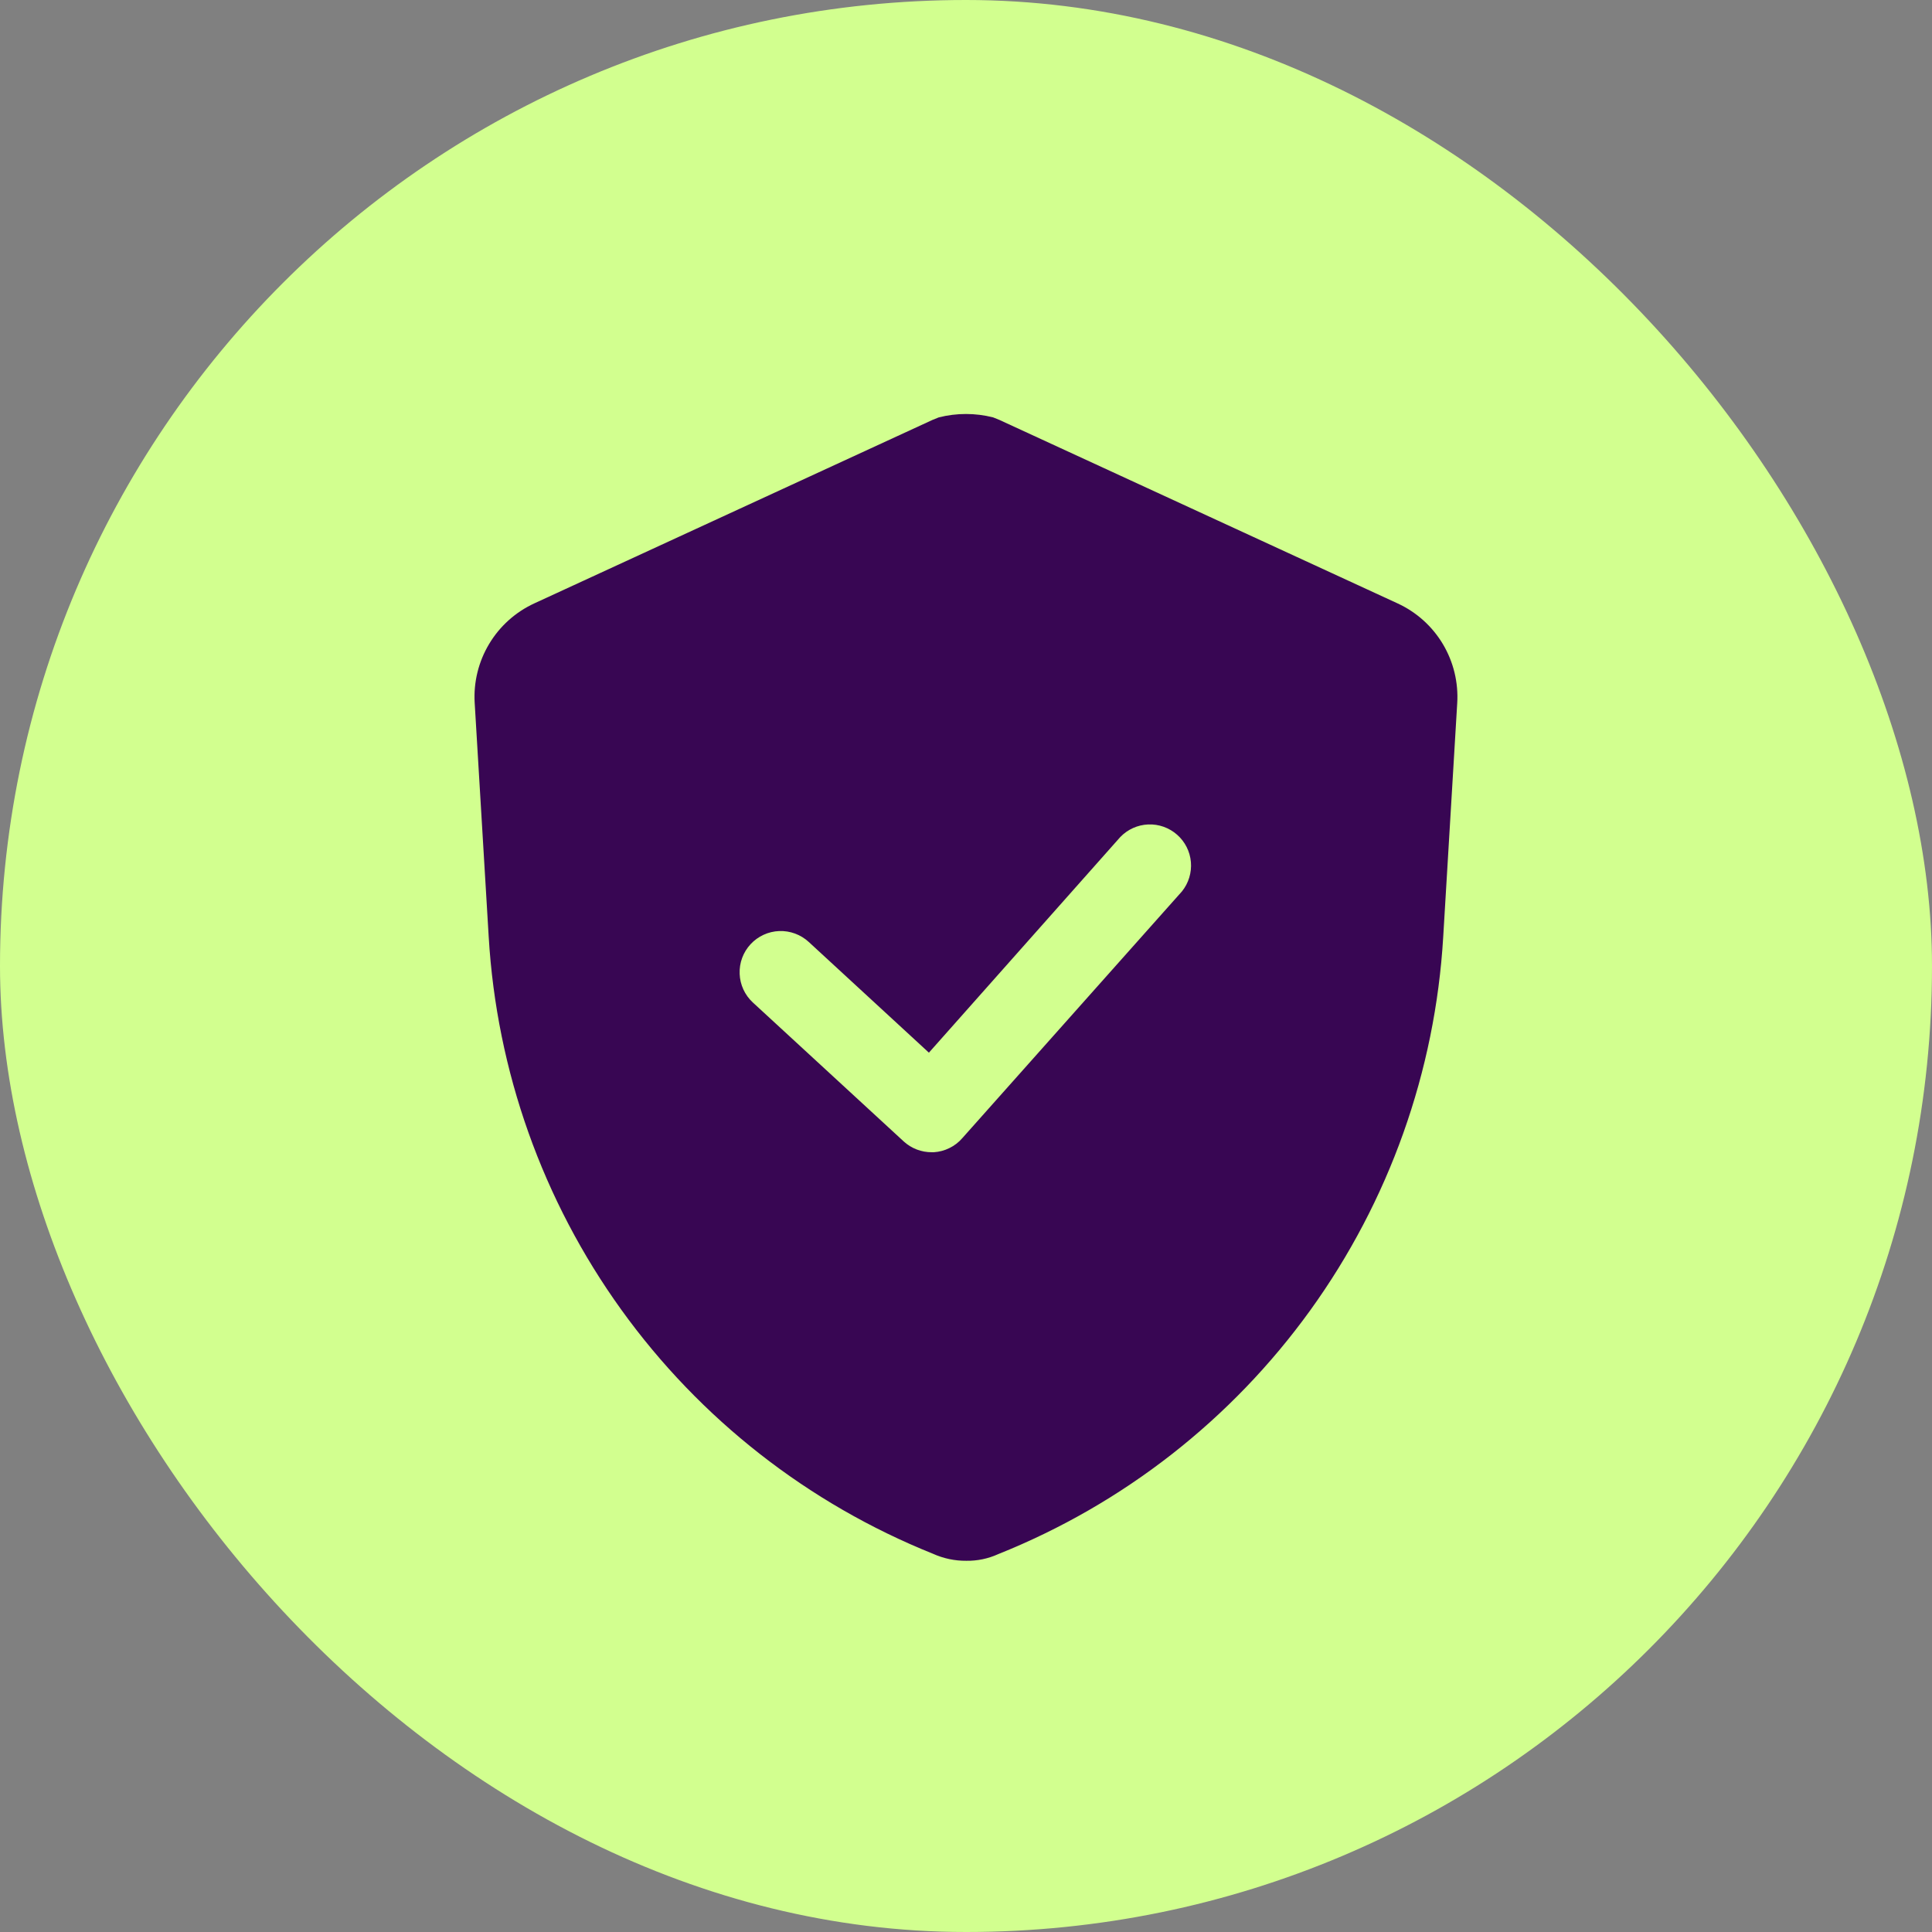 <svg width="56" height="56" viewBox="0 0 56 56" fill="none" xmlns="http://www.w3.org/2000/svg">
<rect x="0" y="0" width="56" height="56" fill="#808080" stroke="none"/>
<rect width="56" height="56" rx="28" fill="#D2FF8F"/>
<path d="M40.508 17.489L28.965 12.17L28.786 12.098C28.269 11.967 27.728 11.967 27.211 12.098L27.032 12.17L15.488 17.489C14.943 17.74 14.486 18.15 14.178 18.665C13.869 19.18 13.723 19.776 13.759 20.375L14.165 27.149C14.395 31.045 15.728 34.795 18.008 37.962C20.289 41.13 23.422 43.583 27.044 45.037C27.348 45.174 27.677 45.243 28.01 45.24C28.327 45.245 28.64 45.18 28.929 45.049C32.555 43.599 35.694 41.147 37.979 37.979C40.264 34.812 41.6 31.059 41.832 27.161L42.238 20.387C42.276 19.786 42.131 19.187 41.823 18.67C41.514 18.152 41.056 17.741 40.508 17.489ZM34.26 25.837L27.891 32.992C27.788 33.111 27.662 33.208 27.52 33.277C27.379 33.347 27.225 33.388 27.068 33.398H27.009C26.709 33.4 26.419 33.289 26.198 33.088L21.821 29.057C21.588 28.842 21.451 28.543 21.439 28.227C21.426 27.91 21.54 27.602 21.755 27.369C21.971 27.137 22.269 26.999 22.585 26.987C22.902 26.975 23.21 27.089 23.443 27.304L26.925 30.512L32.471 24.263C32.684 24.041 32.974 23.91 33.281 23.897C33.588 23.884 33.888 23.991 34.118 24.194C34.349 24.396 34.493 24.681 34.519 24.987C34.545 25.293 34.452 25.598 34.26 25.837Z" fill="#380653"/>
</svg>
